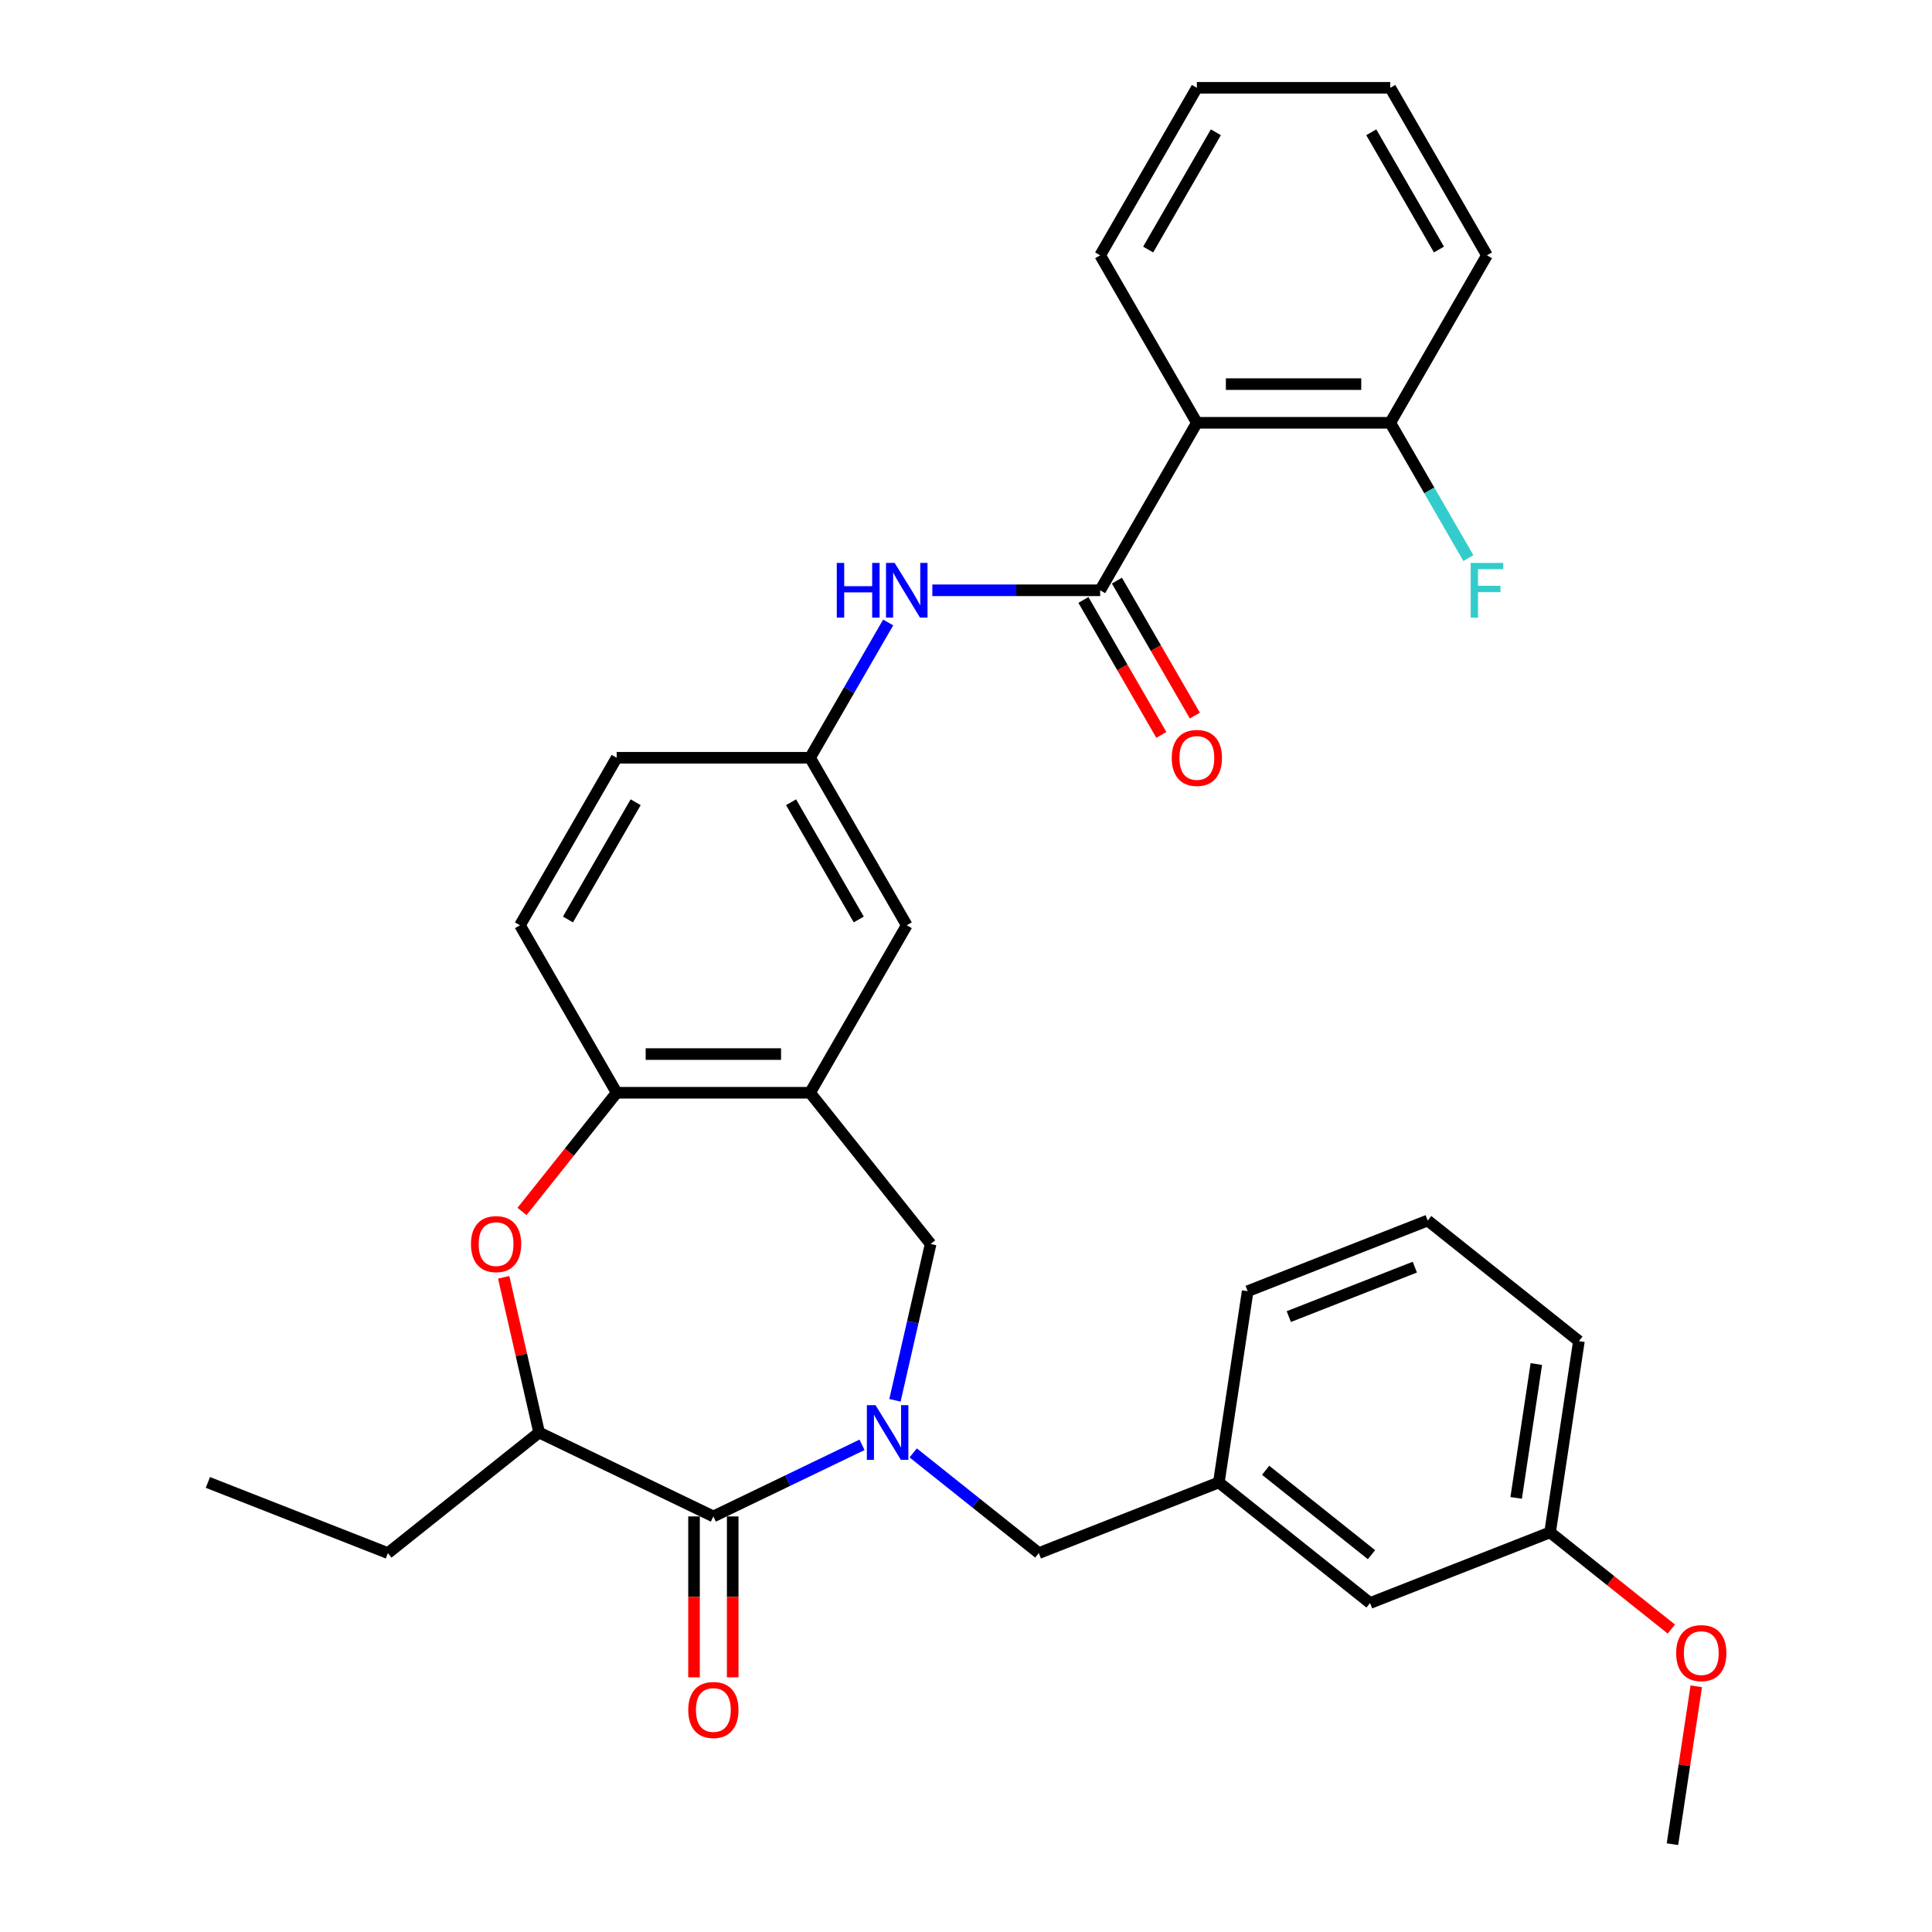 <?xml version='1.0' encoding='iso-8859-1'?>
<svg version='1.1' baseProfile='full'
              xmlns='http://www.w3.org/2000/svg'
                      xmlns:rdkit='http://www.rdkit.org/xml'
                      xmlns:xlink='http://www.w3.org/1999/xlink'
                  xml:space='preserve'
width='1000px' height='1000px' viewBox='0 0 1000 1000'>
<!-- END OF HEADER -->
<rect style='opacity:1.0;fill:#FFFFFF;stroke:none' width='1000' height='1000' x='0' y='0'> </rect>
<path class='bond-0' d='M 446.183,747.841 L 407.709,766.369' style='fill:none;fill-rule:evenodd;stroke:#0000FF;stroke-width:6px;stroke-linecap:butt;stroke-linejoin:miter;stroke-opacity:1' />
<path class='bond-0' d='M 407.709,766.369 L 369.235,784.897' style='fill:none;fill-rule:evenodd;stroke:#000000;stroke-width:6px;stroke-linecap:butt;stroke-linejoin:miter;stroke-opacity:1' />
<path class='bond-5' d='M 463.228,724.801 L 472.464,684.336' style='fill:none;fill-rule:evenodd;stroke:#0000FF;stroke-width:6px;stroke-linecap:butt;stroke-linejoin:miter;stroke-opacity:1' />
<path class='bond-5' d='M 472.464,684.336 L 481.7,643.87' style='fill:none;fill-rule:evenodd;stroke:#000000;stroke-width:6px;stroke-linecap:butt;stroke-linejoin:miter;stroke-opacity:1' />
<path class='bond-9' d='M 472.668,752.024 L 505.178,777.951' style='fill:none;fill-rule:evenodd;stroke:#0000FF;stroke-width:6px;stroke-linecap:butt;stroke-linejoin:miter;stroke-opacity:1' />
<path class='bond-9' d='M 505.178,777.951 L 537.689,803.877' style='fill:none;fill-rule:evenodd;stroke:#000000;stroke-width:6px;stroke-linecap:butt;stroke-linejoin:miter;stroke-opacity:1' />
<path class='bond-6' d='M 369.235,784.897 L 279.045,741.464' style='fill:none;fill-rule:evenodd;stroke:#000000;stroke-width:6px;stroke-linecap:butt;stroke-linejoin:miter;stroke-opacity:1' />
<path class='bond-13' d='M 359.225,784.897 L 359.225,826.537' style='fill:none;fill-rule:evenodd;stroke:#000000;stroke-width:6px;stroke-linecap:butt;stroke-linejoin:miter;stroke-opacity:1' />
<path class='bond-13' d='M 359.225,826.537 L 359.225,868.178' style='fill:none;fill-rule:evenodd;stroke:#FF0000;stroke-width:6px;stroke-linecap:butt;stroke-linejoin:miter;stroke-opacity:1' />
<path class='bond-13' d='M 379.246,784.897 L 379.246,826.537' style='fill:none;fill-rule:evenodd;stroke:#000000;stroke-width:6px;stroke-linecap:butt;stroke-linejoin:miter;stroke-opacity:1' />
<path class='bond-13' d='M 379.246,826.537 L 379.246,868.178' style='fill:none;fill-rule:evenodd;stroke:#FF0000;stroke-width:6px;stroke-linecap:butt;stroke-linejoin:miter;stroke-opacity:1' />
<path class='bond-1' d='M 569.442,305.53 L 526.011,305.53' style='fill:none;fill-rule:evenodd;stroke:#000000;stroke-width:6px;stroke-linecap:butt;stroke-linejoin:miter;stroke-opacity:1' />
<path class='bond-1' d='M 526.011,305.53 L 482.581,305.53' style='fill:none;fill-rule:evenodd;stroke:#0000FF;stroke-width:6px;stroke-linecap:butt;stroke-linejoin:miter;stroke-opacity:1' />
<path class='bond-2' d='M 569.442,305.53 L 619.493,218.839' style='fill:none;fill-rule:evenodd;stroke:#000000;stroke-width:6px;stroke-linecap:butt;stroke-linejoin:miter;stroke-opacity:1' />
<path class='bond-14' d='M 560.773,310.536 L 580.942,345.47' style='fill:none;fill-rule:evenodd;stroke:#000000;stroke-width:6px;stroke-linecap:butt;stroke-linejoin:miter;stroke-opacity:1' />
<path class='bond-14' d='M 580.942,345.47 L 601.112,380.405' style='fill:none;fill-rule:evenodd;stroke:#FF0000;stroke-width:6px;stroke-linecap:butt;stroke-linejoin:miter;stroke-opacity:1' />
<path class='bond-14' d='M 578.111,300.525 L 598.281,335.46' style='fill:none;fill-rule:evenodd;stroke:#000000;stroke-width:6px;stroke-linecap:butt;stroke-linejoin:miter;stroke-opacity:1' />
<path class='bond-14' d='M 598.281,335.46 L 618.45,370.395' style='fill:none;fill-rule:evenodd;stroke:#FF0000;stroke-width:6px;stroke-linecap:butt;stroke-linejoin:miter;stroke-opacity:1' />
<path class='bond-11' d='M 619.493,218.839 L 719.597,218.839' style='fill:none;fill-rule:evenodd;stroke:#000000;stroke-width:6px;stroke-linecap:butt;stroke-linejoin:miter;stroke-opacity:1' />
<path class='bond-11' d='M 634.509,198.818 L 704.581,198.818' style='fill:none;fill-rule:evenodd;stroke:#000000;stroke-width:6px;stroke-linecap:butt;stroke-linejoin:miter;stroke-opacity:1' />
<path class='bond-21' d='M 619.493,218.839 L 569.442,132.147' style='fill:none;fill-rule:evenodd;stroke:#000000;stroke-width:6px;stroke-linecap:butt;stroke-linejoin:miter;stroke-opacity:1' />
<path class='bond-3' d='M 260.71,661.133 L 269.878,701.298' style='fill:none;fill-rule:evenodd;stroke:#FF0000;stroke-width:6px;stroke-linecap:butt;stroke-linejoin:miter;stroke-opacity:1' />
<path class='bond-3' d='M 269.878,701.298 L 279.045,741.464' style='fill:none;fill-rule:evenodd;stroke:#000000;stroke-width:6px;stroke-linecap:butt;stroke-linejoin:miter;stroke-opacity:1' />
<path class='bond-32' d='M 270.186,627.048 L 294.685,596.327' style='fill:none;fill-rule:evenodd;stroke:#FF0000;stroke-width:6px;stroke-linecap:butt;stroke-linejoin:miter;stroke-opacity:1' />
<path class='bond-32' d='M 294.685,596.327 L 319.184,565.606' style='fill:none;fill-rule:evenodd;stroke:#000000;stroke-width:6px;stroke-linecap:butt;stroke-linejoin:miter;stroke-opacity:1' />
<path class='bond-4' d='M 419.287,565.606 L 481.7,643.87' style='fill:none;fill-rule:evenodd;stroke:#000000;stroke-width:6px;stroke-linecap:butt;stroke-linejoin:miter;stroke-opacity:1' />
<path class='bond-7' d='M 419.287,565.606 L 319.184,565.606' style='fill:none;fill-rule:evenodd;stroke:#000000;stroke-width:6px;stroke-linecap:butt;stroke-linejoin:miter;stroke-opacity:1' />
<path class='bond-7' d='M 404.271,545.586 L 334.199,545.586' style='fill:none;fill-rule:evenodd;stroke:#000000;stroke-width:6px;stroke-linecap:butt;stroke-linejoin:miter;stroke-opacity:1' />
<path class='bond-10' d='M 419.287,565.606 L 469.339,478.914' style='fill:none;fill-rule:evenodd;stroke:#000000;stroke-width:6px;stroke-linecap:butt;stroke-linejoin:miter;stroke-opacity:1' />
<path class='bond-23' d='M 279.045,741.464 L 200.781,803.877' style='fill:none;fill-rule:evenodd;stroke:#000000;stroke-width:6px;stroke-linecap:butt;stroke-linejoin:miter;stroke-opacity:1' />
<path class='bond-16' d='M 319.184,565.606 L 269.132,478.914' style='fill:none;fill-rule:evenodd;stroke:#000000;stroke-width:6px;stroke-linecap:butt;stroke-linejoin:miter;stroke-opacity:1' />
<path class='bond-8' d='M 459.718,322.193 L 439.503,357.208' style='fill:none;fill-rule:evenodd;stroke:#0000FF;stroke-width:6px;stroke-linecap:butt;stroke-linejoin:miter;stroke-opacity:1' />
<path class='bond-8' d='M 439.503,357.208 L 419.287,392.222' style='fill:none;fill-rule:evenodd;stroke:#000000;stroke-width:6px;stroke-linecap:butt;stroke-linejoin:miter;stroke-opacity:1' />
<path class='bond-15' d='M 537.689,803.877 L 630.873,767.305' style='fill:none;fill-rule:evenodd;stroke:#000000;stroke-width:6px;stroke-linecap:butt;stroke-linejoin:miter;stroke-opacity:1' />
<path class='bond-12' d='M 469.339,478.914 L 419.287,392.222' style='fill:none;fill-rule:evenodd;stroke:#000000;stroke-width:6px;stroke-linecap:butt;stroke-linejoin:miter;stroke-opacity:1' />
<path class='bond-12' d='M 444.492,475.921 L 409.456,415.237' style='fill:none;fill-rule:evenodd;stroke:#000000;stroke-width:6px;stroke-linecap:butt;stroke-linejoin:miter;stroke-opacity:1' />
<path class='bond-19' d='M 719.597,218.839 L 739.812,253.853' style='fill:none;fill-rule:evenodd;stroke:#000000;stroke-width:6px;stroke-linecap:butt;stroke-linejoin:miter;stroke-opacity:1' />
<path class='bond-19' d='M 739.812,253.853 L 760.028,288.868' style='fill:none;fill-rule:evenodd;stroke:#33CCCC;stroke-width:6px;stroke-linecap:butt;stroke-linejoin:miter;stroke-opacity:1' />
<path class='bond-26' d='M 719.597,218.839 L 769.648,132.147' style='fill:none;fill-rule:evenodd;stroke:#000000;stroke-width:6px;stroke-linecap:butt;stroke-linejoin:miter;stroke-opacity:1' />
<path class='bond-34' d='M 419.287,392.222 L 319.184,392.222' style='fill:none;fill-rule:evenodd;stroke:#000000;stroke-width:6px;stroke-linecap:butt;stroke-linejoin:miter;stroke-opacity:1' />
<path class='bond-17' d='M 630.873,767.305 L 709.136,829.719' style='fill:none;fill-rule:evenodd;stroke:#000000;stroke-width:6px;stroke-linecap:butt;stroke-linejoin:miter;stroke-opacity:1' />
<path class='bond-17' d='M 655.095,761.015 L 709.88,804.704' style='fill:none;fill-rule:evenodd;stroke:#000000;stroke-width:6px;stroke-linecap:butt;stroke-linejoin:miter;stroke-opacity:1' />
<path class='bond-25' d='M 630.873,767.305 L 645.792,668.32' style='fill:none;fill-rule:evenodd;stroke:#000000;stroke-width:6px;stroke-linecap:butt;stroke-linejoin:miter;stroke-opacity:1' />
<path class='bond-18' d='M 269.132,478.914 L 319.184,392.222' style='fill:none;fill-rule:evenodd;stroke:#000000;stroke-width:6px;stroke-linecap:butt;stroke-linejoin:miter;stroke-opacity:1' />
<path class='bond-18' d='M 293.978,475.921 L 329.014,415.237' style='fill:none;fill-rule:evenodd;stroke:#000000;stroke-width:6px;stroke-linecap:butt;stroke-linejoin:miter;stroke-opacity:1' />
<path class='bond-20' d='M 709.136,829.719 L 802.32,793.147' style='fill:none;fill-rule:evenodd;stroke:#000000;stroke-width:6px;stroke-linecap:butt;stroke-linejoin:miter;stroke-opacity:1' />
<path class='bond-22' d='M 802.32,793.147 L 833.701,818.172' style='fill:none;fill-rule:evenodd;stroke:#000000;stroke-width:6px;stroke-linecap:butt;stroke-linejoin:miter;stroke-opacity:1' />
<path class='bond-22' d='M 833.701,818.172 L 865.081,843.197' style='fill:none;fill-rule:evenodd;stroke:#FF0000;stroke-width:6px;stroke-linecap:butt;stroke-linejoin:miter;stroke-opacity:1' />
<path class='bond-33' d='M 802.32,793.147 L 817.24,694.162' style='fill:none;fill-rule:evenodd;stroke:#000000;stroke-width:6px;stroke-linecap:butt;stroke-linejoin:miter;stroke-opacity:1' />
<path class='bond-33' d='M 784.761,775.315 L 795.205,706.026' style='fill:none;fill-rule:evenodd;stroke:#000000;stroke-width:6px;stroke-linecap:butt;stroke-linejoin:miter;stroke-opacity:1' />
<path class='bond-30' d='M 569.442,132.147 L 619.493,45.455' style='fill:none;fill-rule:evenodd;stroke:#000000;stroke-width:6px;stroke-linecap:butt;stroke-linejoin:miter;stroke-opacity:1' />
<path class='bond-30' d='M 594.288,129.153 L 629.324,68.469' style='fill:none;fill-rule:evenodd;stroke:#000000;stroke-width:6px;stroke-linecap:butt;stroke-linejoin:miter;stroke-opacity:1' />
<path class='bond-28' d='M 877.982,872.823 L 871.823,913.684' style='fill:none;fill-rule:evenodd;stroke:#FF0000;stroke-width:6px;stroke-linecap:butt;stroke-linejoin:miter;stroke-opacity:1' />
<path class='bond-28' d='M 871.823,913.684 L 865.664,954.545' style='fill:none;fill-rule:evenodd;stroke:#000000;stroke-width:6px;stroke-linecap:butt;stroke-linejoin:miter;stroke-opacity:1' />
<path class='bond-29' d='M 200.781,803.877 L 107.598,767.305' style='fill:none;fill-rule:evenodd;stroke:#000000;stroke-width:6px;stroke-linecap:butt;stroke-linejoin:miter;stroke-opacity:1' />
<path class='bond-24' d='M 738.976,631.748 L 645.792,668.32' style='fill:none;fill-rule:evenodd;stroke:#000000;stroke-width:6px;stroke-linecap:butt;stroke-linejoin:miter;stroke-opacity:1' />
<path class='bond-24' d='M 732.313,655.871 L 667.084,681.471' style='fill:none;fill-rule:evenodd;stroke:#000000;stroke-width:6px;stroke-linecap:butt;stroke-linejoin:miter;stroke-opacity:1' />
<path class='bond-27' d='M 738.976,631.748 L 817.24,694.162' style='fill:none;fill-rule:evenodd;stroke:#000000;stroke-width:6px;stroke-linecap:butt;stroke-linejoin:miter;stroke-opacity:1' />
<path class='bond-35' d='M 769.648,132.147 L 719.597,45.455' style='fill:none;fill-rule:evenodd;stroke:#000000;stroke-width:6px;stroke-linecap:butt;stroke-linejoin:miter;stroke-opacity:1' />
<path class='bond-35' d='M 744.802,129.153 L 709.766,68.469' style='fill:none;fill-rule:evenodd;stroke:#000000;stroke-width:6px;stroke-linecap:butt;stroke-linejoin:miter;stroke-opacity:1' />
<path class='bond-31' d='M 619.493,45.455 L 719.597,45.455' style='fill:none;fill-rule:evenodd;stroke:#000000;stroke-width:6px;stroke-linecap:butt;stroke-linejoin:miter;stroke-opacity:1' />
<path  class='atom-0' d='M 453.165 727.304
L 462.445 742.304
Q 463.365 743.784, 464.845 746.464
Q 466.325 749.144, 466.405 749.304
L 466.405 727.304
L 470.165 727.304
L 470.165 755.624
L 466.285 755.624
L 456.325 739.224
Q 455.165 737.304, 453.925 735.104
Q 452.725 732.904, 452.365 732.224
L 452.365 755.624
L 448.685 755.624
L 448.685 727.304
L 453.165 727.304
' fill='#0000FF'/>
<path  class='atom-4' d='M 243.77 643.95
Q 243.77 637.15, 247.13 633.35
Q 250.49 629.55, 256.77 629.55
Q 263.05 629.55, 266.41 633.35
Q 269.77 637.15, 269.77 643.95
Q 269.77 650.83, 266.37 654.75
Q 262.97 658.63, 256.77 658.63
Q 250.53 658.63, 247.13 654.75
Q 243.77 650.87, 243.77 643.95
M 256.77 655.43
Q 261.09 655.43, 263.41 652.55
Q 265.77 649.63, 265.77 643.95
Q 265.77 638.39, 263.41 635.59
Q 261.09 632.75, 256.77 632.75
Q 252.45 632.75, 250.09 635.55
Q 247.77 638.35, 247.77 643.95
Q 247.77 649.67, 250.09 652.55
Q 252.45 655.43, 256.77 655.43
' fill='#FF0000'/>
<path  class='atom-9' d='M 433.119 291.37
L 436.959 291.37
L 436.959 303.41
L 451.439 303.41
L 451.439 291.37
L 455.279 291.37
L 455.279 319.69
L 451.439 319.69
L 451.439 306.61
L 436.959 306.61
L 436.959 319.69
L 433.119 319.69
L 433.119 291.37
' fill='#0000FF'/>
<path  class='atom-9' d='M 463.079 291.37
L 472.359 306.37
Q 473.279 307.85, 474.759 310.53
Q 476.239 313.21, 476.319 313.37
L 476.319 291.37
L 480.079 291.37
L 480.079 319.69
L 476.199 319.69
L 466.239 303.29
Q 465.079 301.37, 463.839 299.17
Q 462.639 296.97, 462.279 296.29
L 462.279 319.69
L 458.599 319.69
L 458.599 291.37
L 463.079 291.37
' fill='#0000FF'/>
<path  class='atom-14' d='M 356.235 885.08
Q 356.235 878.28, 359.595 874.48
Q 362.955 870.68, 369.235 870.68
Q 375.515 870.68, 378.875 874.48
Q 382.235 878.28, 382.235 885.08
Q 382.235 891.96, 378.835 895.88
Q 375.435 899.76, 369.235 899.76
Q 362.995 899.76, 359.595 895.88
Q 356.235 892, 356.235 885.08
M 369.235 896.56
Q 373.555 896.56, 375.875 893.68
Q 378.235 890.76, 378.235 885.08
Q 378.235 879.52, 375.875 876.72
Q 373.555 873.88, 369.235 873.88
Q 364.915 873.88, 362.555 876.68
Q 360.235 879.48, 360.235 885.08
Q 360.235 890.8, 362.555 893.68
Q 364.915 896.56, 369.235 896.56
' fill='#FF0000'/>
<path  class='atom-15' d='M 606.493 392.302
Q 606.493 385.502, 609.853 381.702
Q 613.213 377.902, 619.493 377.902
Q 625.773 377.902, 629.133 381.702
Q 632.493 385.502, 632.493 392.302
Q 632.493 399.182, 629.093 403.102
Q 625.693 406.982, 619.493 406.982
Q 613.253 406.982, 609.853 403.102
Q 606.493 399.222, 606.493 392.302
M 619.493 403.782
Q 623.813 403.782, 626.133 400.902
Q 628.493 397.982, 628.493 392.302
Q 628.493 386.742, 626.133 383.942
Q 623.813 381.102, 619.493 381.102
Q 615.173 381.102, 612.813 383.902
Q 610.493 386.702, 610.493 392.302
Q 610.493 398.022, 612.813 400.902
Q 615.173 403.782, 619.493 403.782
' fill='#FF0000'/>
<path  class='atom-20' d='M 761.228 291.37
L 778.068 291.37
L 778.068 294.61
L 765.028 294.61
L 765.028 303.21
L 776.628 303.21
L 776.628 306.49
L 765.028 306.49
L 765.028 319.69
L 761.228 319.69
L 761.228 291.37
' fill='#33CCCC'/>
<path  class='atom-23' d='M 867.584 855.64
Q 867.584 848.84, 870.944 845.04
Q 874.304 841.24, 880.584 841.24
Q 886.864 841.24, 890.224 845.04
Q 893.584 848.84, 893.584 855.64
Q 893.584 862.52, 890.184 866.44
Q 886.784 870.32, 880.584 870.32
Q 874.344 870.32, 870.944 866.44
Q 867.584 862.56, 867.584 855.64
M 880.584 867.12
Q 884.904 867.12, 887.224 864.24
Q 889.584 861.32, 889.584 855.64
Q 889.584 850.08, 887.224 847.28
Q 884.904 844.44, 880.584 844.44
Q 876.264 844.44, 873.904 847.24
Q 871.584 850.04, 871.584 855.64
Q 871.584 861.36, 873.904 864.24
Q 876.264 867.12, 880.584 867.12
' fill='#FF0000'/>
</svg>

